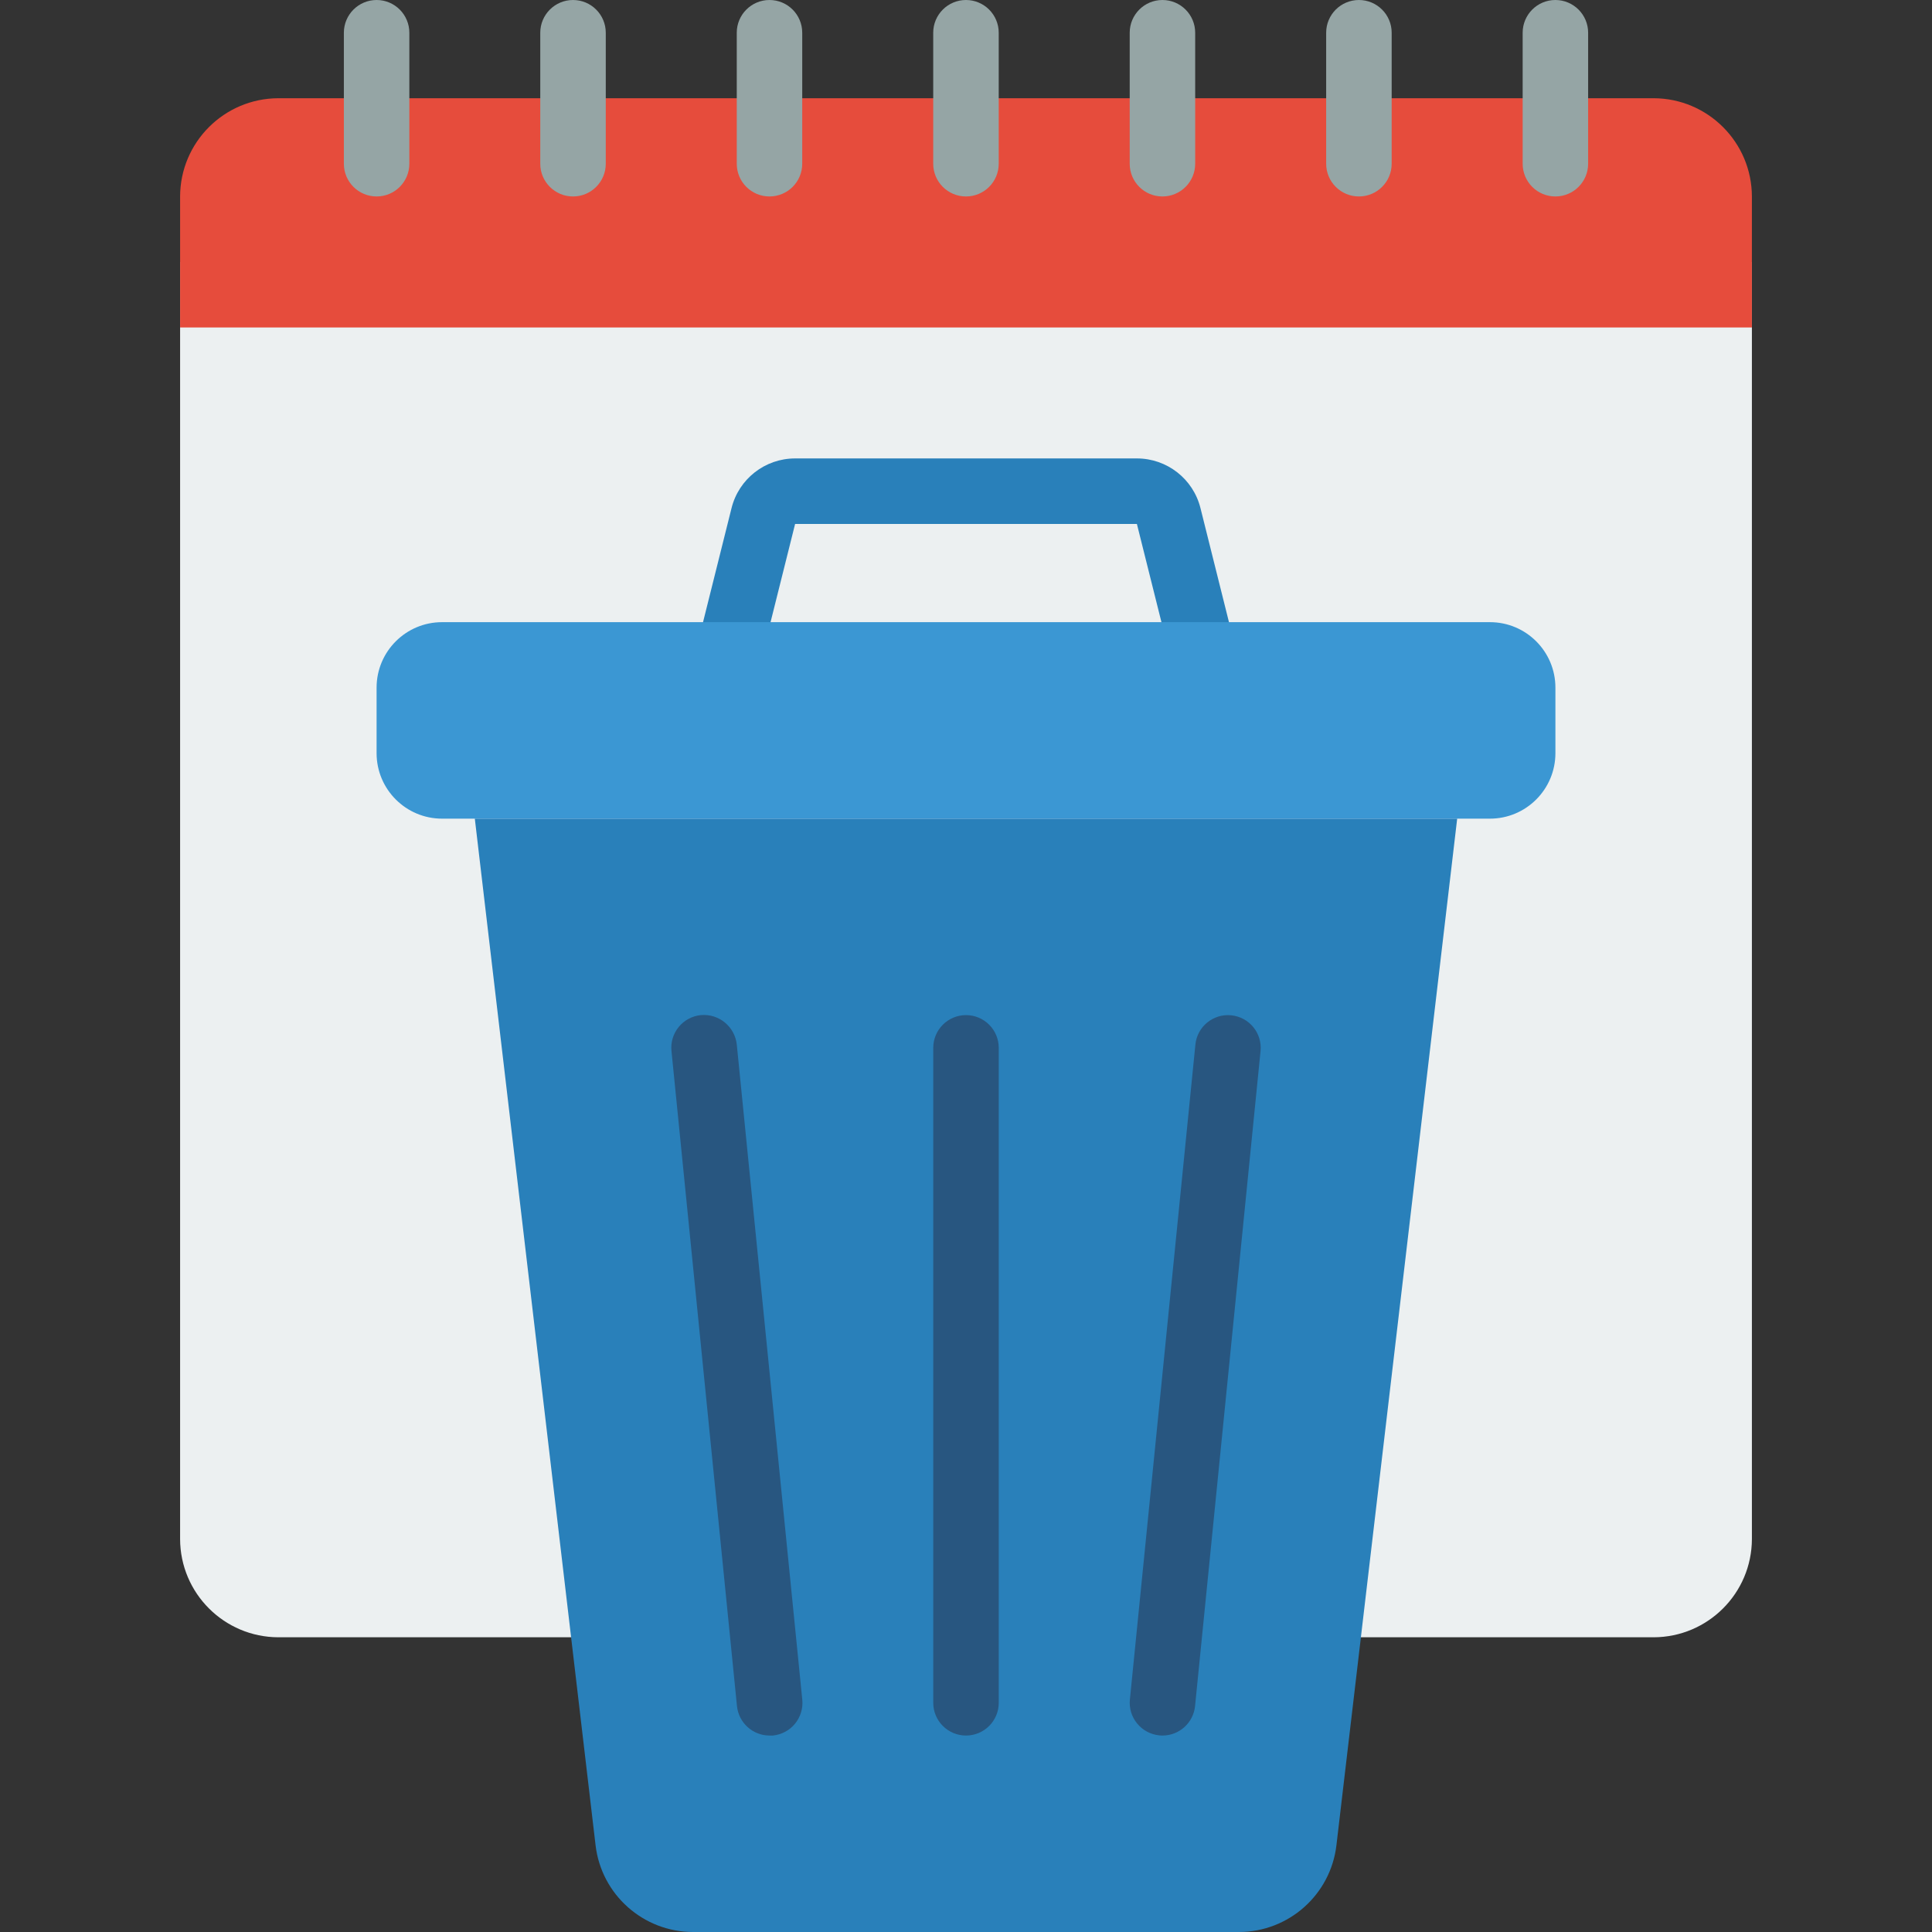 <svg width="64" height="64" viewBox="0 0 64 64" fill="none" xmlns="http://www.w3.org/2000/svg">
<rect x="0" y="0" width="64" height="64" fill="#333333" stroke="none"/>
<g clip-path="url(#clip0_52_1330)">
<path d="M58.034 8.678V50.983C58.029 52.778 56.575 54.232 54.78 54.237H9.22C7.425 54.232 5.971 52.778 5.966 50.983V8.678H58.034Z" fill="#ECF0F1"/>
<path d="M58.034 6.509V10.848H5.966V6.509C5.971 4.713 7.425 3.26 9.22 3.254H54.78C56.575 3.26 58.029 4.713 58.034 6.509Z" fill="#E64C3C"/>
<path d="M20.067 1.085C20.067 0.486 19.581 0 18.982 0C18.383 0 17.897 0.486 17.897 1.085V5.424C17.897 6.023 18.383 6.508 18.982 6.508C19.581 6.508 20.067 6.023 20.067 5.424V1.085Z" fill="#95A5A5"/>
<path d="M13.56 1.085C13.56 0.486 13.075 0 12.476 0C11.877 0 11.391 0.486 11.391 1.085V5.424C11.391 6.023 11.877 6.508 12.476 6.508C13.075 6.508 13.56 6.023 13.56 5.424V1.085Z" fill="#95A5A5"/>
<path d="M26.575 1.085C26.575 0.486 26.09 0 25.49 0C24.891 0 24.406 0.486 24.406 1.085V5.424C24.406 6.023 24.891 6.508 25.49 6.508C26.09 6.508 26.575 6.023 26.575 5.424V1.085Z" fill="#95A5A5"/>
<path d="M33.084 1.085C33.084 0.486 32.598 0 31.999 0C31.4 0 30.914 0.486 30.914 1.085V5.424C30.914 6.023 31.4 6.508 31.999 6.508C32.598 6.508 33.084 6.023 33.084 5.424V1.085Z" fill="#95A5A5"/>
<path d="M39.592 1.085C39.592 0.486 39.106 0 38.507 0C37.908 0 37.423 0.486 37.423 1.085V5.424C37.423 6.023 37.908 6.508 38.507 6.508C39.106 6.508 39.592 6.023 39.592 5.424V1.085Z" fill="#95A5A5"/>
<path d="M46.101 1.085C46.101 0.486 45.615 0 45.016 0C44.417 0 43.931 0.486 43.931 1.085V5.424C43.931 6.023 44.417 6.508 45.016 6.508C45.615 6.508 46.101 6.023 46.101 5.424V1.085Z" fill="#95A5A5"/>
<path d="M52.609 1.085C52.609 0.486 52.123 0 51.524 0C50.925 0 50.44 0.486 50.44 1.085V5.424C50.44 6.023 50.925 6.508 51.524 6.508C52.123 6.508 52.609 6.023 52.609 5.424V1.085Z" fill="#95A5A5"/>
<path d="M38.796 21.895L37.661 17.356H26.339L25.204 21.895L23.099 21.369L24.233 16.832C24.474 15.865 25.342 15.186 26.339 15.186H37.661C38.657 15.186 39.526 15.864 39.767 16.831L40.901 21.369L38.796 21.895Z" fill="#2980BA"/>
<path d="M48.271 27.119L44.271 61.127C44.078 62.765 42.688 64 41.038 64H22.962C21.312 64 19.922 62.765 19.729 61.127L15.729 27.119H48.271Z" fill="#2980BA"/>
<path d="M25.491 57.492C24.935 57.491 24.469 57.069 24.413 56.515L22.244 34.82C22.213 34.533 22.299 34.246 22.481 34.022C22.663 33.798 22.927 33.656 23.215 33.627C23.812 33.572 24.343 34.007 24.407 34.603L26.576 56.298C26.607 56.586 26.52 56.874 26.337 57.099C26.154 57.323 25.888 57.464 25.6 57.492C25.563 57.492 25.526 57.492 25.491 57.492Z" fill="#285680"/>
<path d="M32 57.492C31.401 57.492 30.915 57.006 30.915 56.407V34.712C30.915 34.113 31.401 33.627 32 33.627C32.599 33.627 33.085 34.113 33.085 34.712V56.407C33.085 57.006 32.599 57.492 32 57.492Z" fill="#285680"/>
<path d="M38.508 57.492C38.473 57.492 38.437 57.492 38.4 57.486C38.114 57.457 37.851 57.316 37.669 57.093C37.486 56.871 37.4 56.585 37.429 56.298L39.599 34.603C39.658 34.007 40.19 33.573 40.786 33.633C41.383 33.693 41.817 34.224 41.757 34.82L39.588 56.515C39.532 57.07 39.066 57.492 38.508 57.492Z" fill="#285680"/>
<path d="M49.356 20.61H14.644C13.446 20.61 12.475 21.581 12.475 22.78V24.949C12.475 26.147 13.446 27.119 14.644 27.119H49.356C50.554 27.119 51.525 26.147 51.525 24.949V22.78C51.525 21.581 50.554 20.61 49.356 20.61Z" fill="#3B97D3"/>
</g>
<defs>
<clipPath id="clip0_52_1330">
<rect width="64" height="64" fill="white"/>
</clipPath>
</defs>
</svg>
